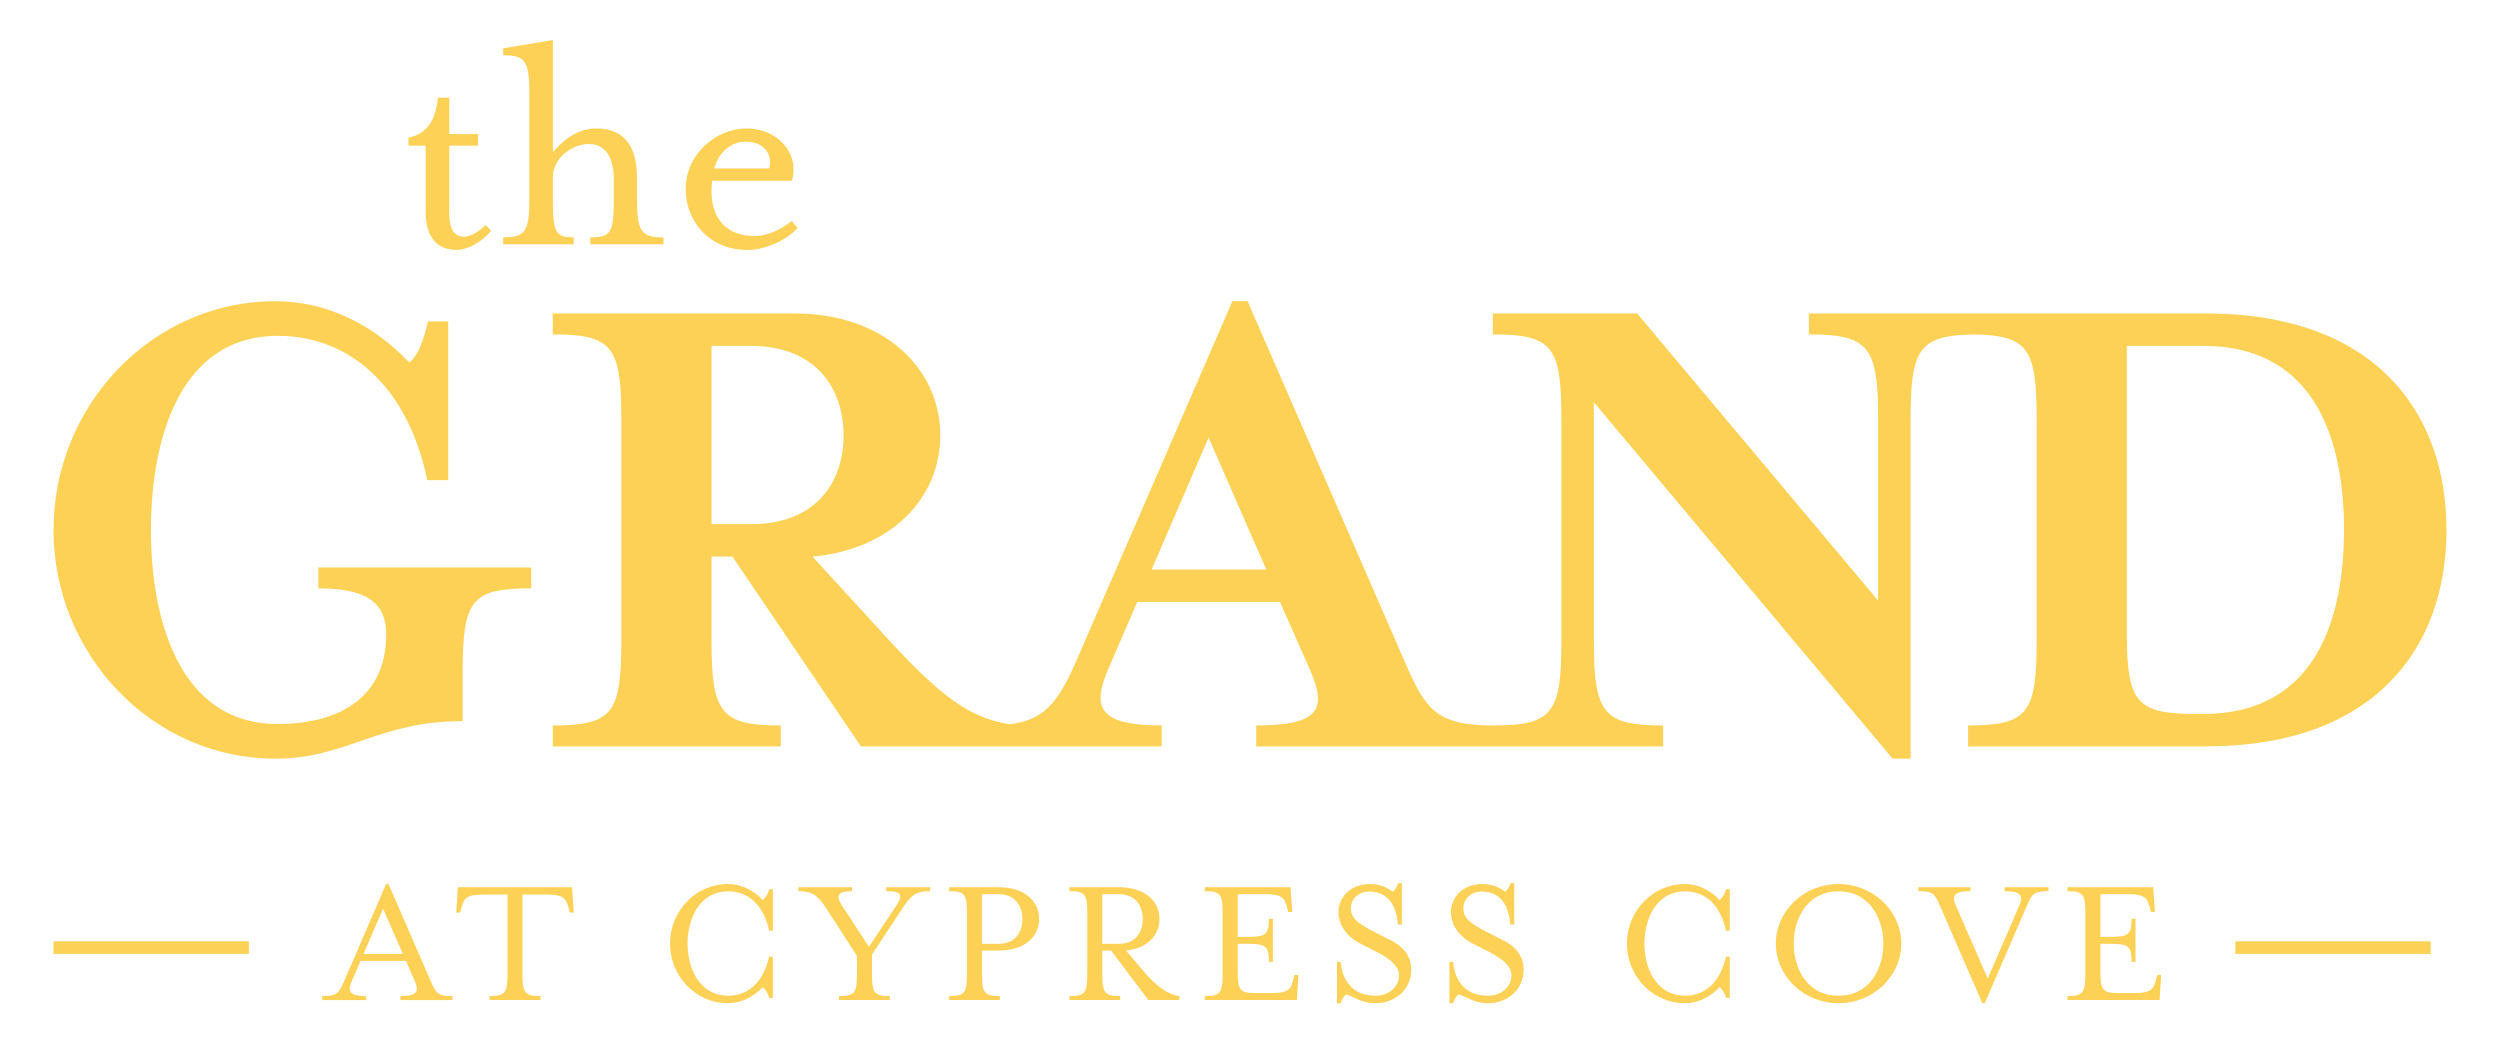<?xml version="1.0" encoding="UTF-8"?><svg id="a" xmlns="http://www.w3.org/2000/svg" viewBox="0 0 345.073 144"><defs><style>.b{fill:#fdd056;}</style></defs><path class="b" d="M43.941,81.213c6.872,0,9.362,2.091,9.362,6.374,0,9.162-7.171,12.35-14.94,12.35-13.645,0-17.529-14.441-17.529-26.79s3.884-26.791,17.529-26.791c9.86,0,17.927,6.972,20.616,19.919h2.888v-21.912h-2.788c-.597,2.49-1.295,4.681-2.589,5.677-5.08-5.378-11.553-8.465-18.525-8.465-16.832,0-30.575,14.242-30.575,31.572s13.744,31.571,30.575,31.571c9.96,0,14.143-5.178,25.895-5.178v-6.773c0-9.96,1.195-11.553,9.462-11.553v-2.888h-29.38v2.888h0Z"/><path class="b" d="M304.517,43.268h-54.838v2.888c8.265,0,9.561,1.694,9.561,11.652v25.099l-33.264-39.639h-19.919v2.888c8.265,0,9.461,1.694,9.461,11.652v30.675c0,9.958-1.196,11.652-9.457,11.652-7.966-.001-9.36-2.391-12.148-8.764l-21.712-49.798h-2.091l-21.612,49.798c-2.569,5.884-4.595,8.038-9.16,8.598-5.46-.942-9.3-3.518-17.522-12.582l-9.661-10.557c10.856-.996,17.629-8.067,17.629-16.732,0-9.262-7.769-16.831-20.119-16.831h-33.364v2.888c8.266,0,9.461,1.694,9.461,11.652v30.675c0,9.96-1.195,11.652-9.461,11.652v2.889h31.472v-2.889c-8.266,0-9.561-1.693-9.561-11.652v-11.652h2.889l17.727,26.193h41.522v-2.889c-8.266,0-9.76-2.191-7.47-7.569l4.083-9.462h19.72l4.183,9.462c2.291,5.278,1.295,7.569-7.469,7.569v2.889h56.164v-2.889c-8.265,0-9.561-1.693-9.561-11.652v-32.966l41.233,49.2h2.49v-46.909c0-9.615,1.135-11.52,8.741-11.641,7.517.12,8.652,2.025,8.652,11.641v30.675c0,9.96-1.196,11.652-9.463,11.652v2.889h32.866c23.106,0,33.166-13.445,33.166-29.878s-10.06-29.878-33.166-29.878h0ZM98.211,72.349v-24.6h5.478c8.665,0,12.748,5.578,12.748,12.35s-4.083,12.25-12.748,12.25h-5.478ZM158.954,78.624l7.868-18.226,7.968,18.226h-15.836ZM304.12,98.542h-.997c-8.265,0-9.561-1.593-9.561-11.254v-39.539h10.559c16.134,0,19.421,14.142,19.421,25.397s-3.287,25.396-19.421,25.396h0Z"/><path class="b" d="M56.382,20.103v-1.096c2.743-.595,3.748-2.559,4.068-5.53h1.554v5.027h3.976v1.599h-3.976v9.232c0,2.193.595,3.336,2.057,3.336.822,0,1.919-.595,2.97-1.599l.777.777c-1.279,1.554-3.29,2.651-4.798,2.651-2.514,0-4.251-1.599-4.251-5.164v-9.232h-2.376Z"/><path class="b" d="M81.475,33.722v-.96c2.879,0,3.245-.64,3.245-5.347v-2.651c0-2.97-1.097-4.89-3.473-4.89-2.285,0-4.936,1.965-4.936,4.57v2.97c0,4.753.365,5.347,2.879,5.347v.96h-9.734v-.96c3.062,0,3.611-.777,3.611-5.347v-14.441c0-4.57-.548-5.347-3.611-5.347v-.959l6.856-1.143v15.493c1.279-1.554,3.336-3.291,5.987-3.291,4.204,0,5.621,2.925,5.621,6.81v2.879c0,4.57.594,5.347,3.656,5.347v.96h-10.1Z"/><path class="b" d="M104.24,32.58c1.508,0,3.702-.869,5.028-2.103l.822,1.006c-1.599,1.691-4.387,3.016-6.992,3.016-5.027,0-8.454-3.793-8.454-8.409,0-4.844,4.204-8.363,8.454-8.363,4.067,0,7.312,3.291,6.215,7.221h-11.014c-.548,4.296,1.234,7.632,5.941,7.632ZM106.159,23.257c.502-1.462-.274-3.702-3.29-3.702-1.966,0-3.656,1.462-4.296,3.702,0,0,7.586,0,7.586,0Z"/><path class="b" d="M48.517,135.517c-.623,1.401-.13,1.972,2.025,1.972v.545h-6.073v-.545c2.18,0,2.31-.441,3.114-2.258l5.71-13.209h.337l5.735,13.209c.805,1.817.934,2.258,3.088,2.258v.545h-7.189v-.545c2.154,0,2.647-.545,2.025-1.972l-1.246-2.881h-6.28l-1.246,2.881h0ZM52.877,125.421l-2.699,6.254h5.424l-2.725-6.254Z"/><path class="b" d="M79.194,125.966h-.545l-.13-.519c-.364-1.375-.624-1.973-3.011-1.973h-3.399v10.977c0,2.595.337,3.036,2.491,3.036v.545h-7.033v-.545c2.154,0,2.491-.441,2.491-3.036v-10.977h-3.4c-2.387,0-2.646.597-3.01,1.973l-.13.519h-.545l.233-3.503h15.753s.233,3.503.233,3.503Z"/><path class="b" d="M106.159,137.748c-.13-.623-.545-1.246-.882-1.48-1.324,1.375-3.01,2.206-4.827,2.206-4.386,0-7.967-3.711-7.967-8.227s3.582-8.226,7.967-8.226c1.817,0,3.503.804,4.827,2.206.337-.26.753-.83.882-1.48h.52v5.709h-.52c-.727-3.374-2.725-5.424-5.605-5.424-4.152,0-5.657,3.996-5.657,7.214s1.505,7.189,5.657,7.189c2.881,0,4.879-2.076,5.605-5.397h.52v5.709h-.52Z"/><path class="b" d="M120.357,134.452c0,2.595.312,3.036,2.466,3.036v.545h-7.007v-.545c2.154,0,2.466-.441,2.466-3.036v-2.517l-4.308-6.67c-1.116-1.713-1.921-2.257-3.763-2.257v-.545h7.396v.545c-2.18,0-2.18.778-1.402,1.972l3.737,5.709,3.788-5.709c.909-1.401.778-1.972-1.401-1.972v-.545h6.073v.545c-2.18,0-2.725.727-3.763,2.257l-4.282,6.489v2.698h-0Z"/><path class="b" d="M143.43,126.849c0,2.414-1.972,4.36-5.579,4.36h-2.31v3.243c0,2.595.311,3.036,2.465,3.036v.545h-7.006v-.545c2.154,0,2.465-.441,2.465-3.036v-8.434c0-2.595-.311-3.01-2.465-3.01v-.545h6.851c3.607,0,5.579,1.972,5.579,4.386h0ZM141.121,126.849c0-1.869-1.038-3.426-3.296-3.426h-2.284v6.851h2.284c2.258,0,3.296-1.531,3.296-3.426h0Z"/><path class="b" d="M157.965,134.193c1.531,1.816,3.27,3.114,4.827,3.295v.545h-4.282l-5.138-6.825h-1.22v3.243c0,2.595.311,3.036,2.465,3.036v.545h-7.006v-.545c2.154,0,2.465-.441,2.465-3.036v-8.434c0-2.595-.311-3.01-2.465-3.01v-.545h6.851c3.607,0,5.579,1.972,5.579,4.386,0,2.258-1.686,4.048-4.619,4.36l2.543,2.985h0ZM157.732,126.849c0-1.869-1.038-3.426-3.296-3.426h-2.284v6.851h2.284c2.258,0,3.296-1.531,3.296-3.426h0Z"/><path class="b" d="M166.298,137.488c2.154,0,2.465-.441,2.465-3.036v-8.434c0-2.595-.311-3.01-2.465-3.01v-.545h11.834l.233,3.426h-.545l-.13-.52c-.364-1.349-.624-1.946-3.011-1.946h-3.84v5.891h1.297c2.595,0,3.011-.312,3.011-2.492h.545v5.943h-.545c0-2.18-.416-2.491-3.011-2.491h-1.297v3.788c0,2.595.311,3.011,2.465,3.011h2.232c2.387,0,2.673-.597,3.01-1.973l.13-.519h.545l-.207,3.451h-12.716v-.545h0Z"/><path class="b" d="M185.063,138.475h-.52v-5.709h.52s.052,4.671,4.8,4.671c1.843,0,3.243-1.193,3.243-2.854,0-1.194-1.194-2.206-2.985-3.14l-2.49-1.272c-1.506-.778-2.881-2.31-2.881-4.282,0-2.154,1.79-3.867,4.308-3.867,1.53,0,2.386.493,3.165,1.064.312-.26.624-.649.753-1.194h.52v5.71h-.545c-.182-2.076-.961-4.541-3.971-4.541-1.453,0-2.518,1.012-2.518,2.309,0,1.35.908,2.05,3.141,3.218l2.49,1.272c1.998,1.013,2.698,2.518,2.698,3.945,0,2.829-2.257,4.671-4.93,4.671-1.973,0-3.218-1.038-4.049-1.22-.31.26-.622.649-.751,1.22v-0Z"/><path class="b" d="M200.583,138.475h-.52v-5.709h.52s.051,4.671,4.8,4.671c1.841,0,3.243-1.193,3.243-2.854,0-1.194-1.194-2.206-2.985-3.14l-2.49-1.272c-1.506-.778-2.881-2.31-2.881-4.282,0-2.154,1.79-3.867,4.308-3.867,1.53,0,2.386.493,3.165,1.064.312-.26.624-.649.753-1.194h.518v5.71h-.543c-.182-2.076-.961-4.541-3.971-4.541-1.453,0-2.518,1.012-2.518,2.309,0,1.35.908,2.05,3.141,3.218l2.49,1.272c1.998,1.013,2.698,2.518,2.698,3.945,0,2.829-2.257,4.671-4.93,4.671-1.973,0-3.218-1.038-4.049-1.22-.31.26-.622.649-.751,1.22v-0Z"/><path class="b" d="M238.239,137.748c-.13-.623-.545-1.246-.882-1.48-1.324,1.375-3.01,2.206-4.826,2.206-4.386,0-7.967-3.711-7.967-8.227s3.581-8.226,7.967-8.226c1.816,0,3.502.804,4.826,2.206.337-.26.753-.83.882-1.48h.52v5.709h-.52c-.726-3.374-2.724-5.424-5.604-5.424-4.153,0-5.659,3.996-5.659,7.214s1.506,7.189,5.659,7.189c2.881,0,4.879-2.076,5.604-5.397h.52v5.709h-.52Z"/><path class="b" d="M253.761,138.475c-4.749,0-8.642-3.711-8.642-8.227s3.892-8.226,8.642-8.226c4.775,0,8.667,3.711,8.667,8.226s-3.892,8.227-8.667,8.227h0ZM247.584,130.248c0,3.218,1.712,7.189,6.177,7.189,4.489,0,6.202-3.971,6.202-7.189s-1.714-7.214-6.202-7.214c-4.465,0-6.177,3.996-6.177,7.214Z"/><path class="b" d="M279.662,125.265l-5.708,13.209h-.337l-5.736-13.209c-.804-1.842-.933-2.257-3.088-2.257v-.545h7.189v.545c-2.153,0-2.647.544-2.024,1.972l4.412,10.095,4.359-10.095c.624-1.401.13-1.972-2.024-1.972v-.545h6.046v.545c-2.153,0-2.283.415-3.088,2.257h0Z"/><path class="b" d="M285.374,137.488c2.153,0,2.465-.441,2.465-3.036v-8.434c0-2.595-.312-3.01-2.465-3.01v-.545h11.834l.233,3.426h-.545l-.13-.52c-.363-1.349-.624-1.946-3.01-1.946h-3.841v5.891h1.298c2.594,0,3.01-.312,3.01-2.492h.545v5.943h-.545c0-2.18-.416-2.491-3.01-2.491h-1.298v3.788c0,2.595.312,3.011,2.465,3.011h2.232c2.388,0,2.673-.597,3.012-1.973l.13-.519h.545l-.208,3.451h-12.716v-.545h0Z"/><rect class="b" x="308.551" y="129.926" width="26.962" height="1.744"/><rect class="b" x="7.389" y="129.926" width="26.962" height="1.744"/></svg>